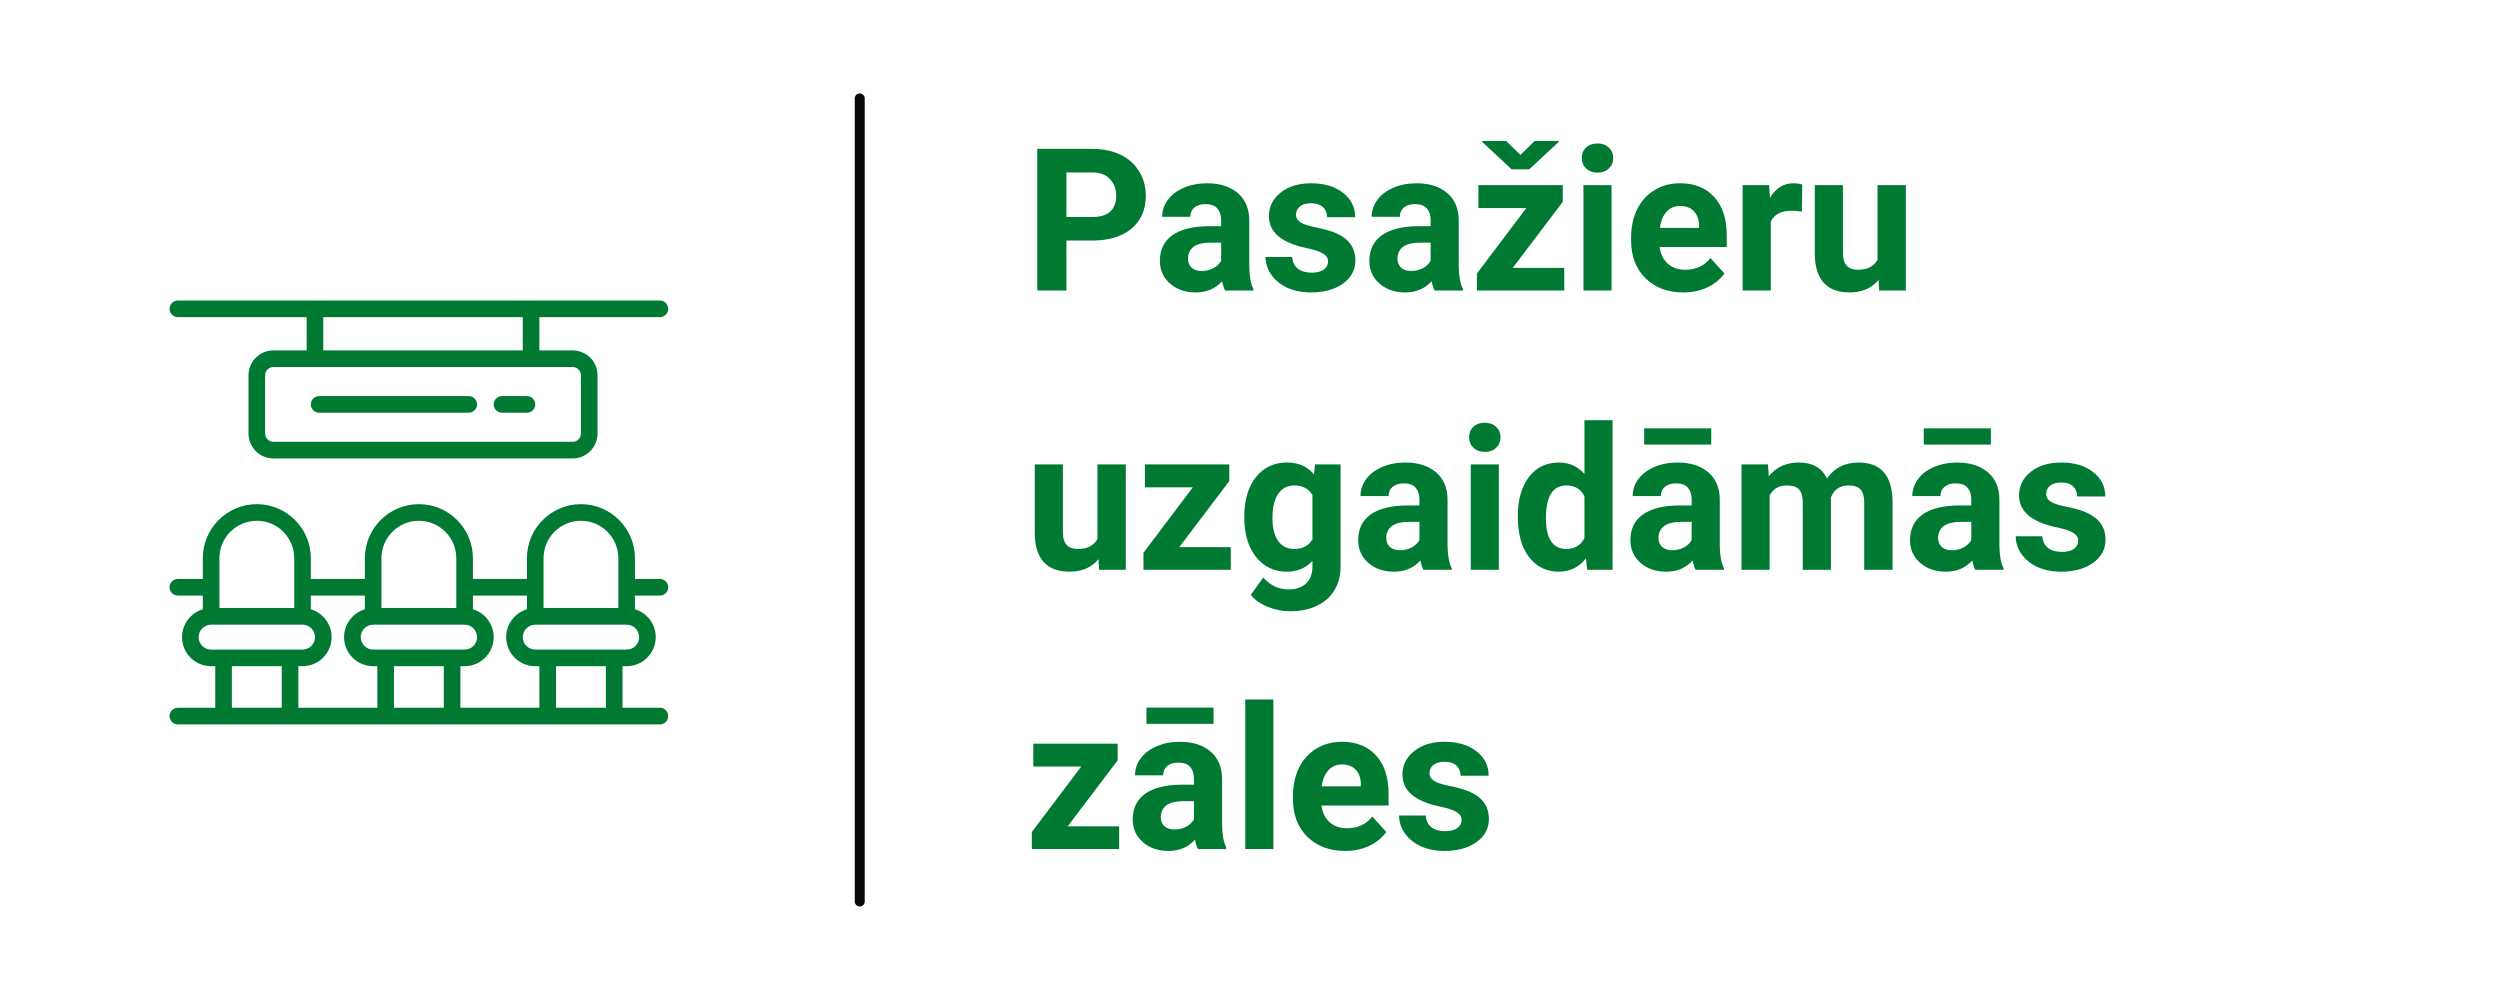 <?xml version="1.0" encoding="UTF-8"?>
<svg xmlns="http://www.w3.org/2000/svg" xmlns:xlink="http://www.w3.org/1999/xlink" width="250" zoomAndPan="magnify" viewBox="0 0 187.5 75" height="100" preserveAspectRatio="xMidYMid meet" version="1.0">
  <defs>
    <g></g>
    <clipPath id="3bee4c5612">
      <path d="M 12.715 37 L 50.117 37 L 50.117 54.703 L 12.715 54.703 Z M 12.715 37 " clip-rule="nonzero"></path>
    </clipPath>
    <clipPath id="407b59312c">
      <path d="M 12.715 22.539 L 50.117 22.539 L 50.117 35 L 12.715 35 Z M 12.715 22.539 " clip-rule="nonzero"></path>
    </clipPath>
  </defs>
  <g fill="#007a33" fill-opacity="1">
    <g transform="translate(76.841, 21.792)">
      <g>
        <path d="M 3.141 -3.75 L 3.141 0 L 0.953 0 L 0.953 -10.625 L 5.094 -10.625 C 5.895 -10.625 6.598 -10.477 7.203 -10.188 C 7.805 -9.895 8.27 -9.477 8.594 -8.938 C 8.926 -8.406 9.094 -7.797 9.094 -7.109 C 9.094 -6.066 8.734 -5.242 8.016 -4.641 C 7.305 -4.047 6.32 -3.75 5.062 -3.75 Z M 3.141 -5.516 L 5.094 -5.516 C 5.676 -5.516 6.117 -5.648 6.422 -5.922 C 6.723 -6.203 6.875 -6.594 6.875 -7.094 C 6.875 -7.613 6.719 -8.035 6.406 -8.359 C 6.102 -8.68 5.68 -8.848 5.141 -8.859 L 3.141 -8.859 Z M 3.141 -5.516 "></path>
      </g>
    </g>
    <g transform="translate(86.491, 21.792)">
      <g>
        <path d="M 5.391 0 C 5.297 -0.188 5.223 -0.422 5.172 -0.703 C 4.66 -0.141 4 0.141 3.188 0.141 C 2.406 0.141 1.758 -0.082 1.25 -0.531 C 0.75 -0.977 0.5 -1.539 0.5 -2.219 C 0.5 -3.051 0.805 -3.691 1.422 -4.141 C 2.047 -4.586 2.945 -4.816 4.125 -4.828 L 5.094 -4.828 L 5.094 -5.281 C 5.094 -5.645 5 -5.938 4.812 -6.156 C 4.625 -6.375 4.328 -6.484 3.922 -6.484 C 3.566 -6.484 3.285 -6.395 3.078 -6.219 C 2.879 -6.051 2.781 -5.82 2.781 -5.531 L 0.672 -5.531 C 0.672 -5.988 0.812 -6.41 1.094 -6.797 C 1.375 -7.18 1.77 -7.484 2.281 -7.703 C 2.801 -7.93 3.383 -8.047 4.031 -8.047 C 5 -8.047 5.77 -7.801 6.344 -7.312 C 6.914 -6.82 7.203 -6.133 7.203 -5.25 L 7.203 -1.828 C 7.211 -1.078 7.316 -0.508 7.516 -0.125 L 7.516 0 Z M 3.641 -1.469 C 3.953 -1.469 4.238 -1.535 4.5 -1.672 C 4.77 -1.816 4.969 -2.004 5.094 -2.234 L 5.094 -3.594 L 4.297 -3.594 C 3.242 -3.594 2.68 -3.227 2.609 -2.5 L 2.609 -2.375 C 2.609 -2.113 2.695 -1.895 2.875 -1.719 C 3.062 -1.551 3.316 -1.469 3.641 -1.469 Z M 3.641 -1.469 "></path>
      </g>
    </g>
    <g transform="translate(94.512, 21.792)">
      <g>
        <path d="M 5.094 -2.188 C 5.094 -2.438 4.961 -2.633 4.703 -2.781 C 4.453 -2.938 4.039 -3.07 3.469 -3.188 C 1.594 -3.582 0.656 -4.379 0.656 -5.578 C 0.656 -6.285 0.945 -6.875 1.531 -7.344 C 2.113 -7.812 2.875 -8.047 3.812 -8.047 C 4.812 -8.047 5.613 -7.805 6.219 -7.328 C 6.82 -6.859 7.125 -6.25 7.125 -5.5 L 5.016 -5.5 C 5.016 -5.801 4.914 -6.051 4.719 -6.25 C 4.52 -6.445 4.211 -6.547 3.797 -6.547 C 3.441 -6.547 3.164 -6.461 2.969 -6.297 C 2.781 -6.141 2.688 -5.938 2.688 -5.688 C 2.688 -5.457 2.797 -5.27 3.016 -5.125 C 3.234 -4.977 3.602 -4.852 4.125 -4.75 C 4.656 -4.645 5.102 -4.523 5.469 -4.391 C 6.582 -3.984 7.141 -3.273 7.141 -2.266 C 7.141 -1.547 6.828 -0.961 6.203 -0.516 C 5.586 -0.078 4.789 0.141 3.812 0.141 C 3.156 0.141 2.566 0.023 2.047 -0.203 C 1.535 -0.441 1.133 -0.766 0.844 -1.172 C 0.551 -1.586 0.406 -2.035 0.406 -2.516 L 2.406 -2.516 C 2.426 -2.141 2.566 -1.848 2.828 -1.641 C 3.086 -1.441 3.43 -1.344 3.859 -1.344 C 4.266 -1.344 4.57 -1.422 4.781 -1.578 C 4.988 -1.734 5.094 -1.938 5.094 -2.188 Z M 5.094 -2.188 "></path>
      </g>
    </g>
    <g transform="translate(102.203, 21.792)">
      <g>
        <path d="M 5.391 0 C 5.297 -0.188 5.223 -0.422 5.172 -0.703 C 4.66 -0.141 4 0.141 3.188 0.141 C 2.406 0.141 1.758 -0.082 1.25 -0.531 C 0.75 -0.977 0.5 -1.539 0.5 -2.219 C 0.5 -3.051 0.805 -3.691 1.422 -4.141 C 2.047 -4.586 2.945 -4.816 4.125 -4.828 L 5.094 -4.828 L 5.094 -5.281 C 5.094 -5.645 5 -5.938 4.812 -6.156 C 4.625 -6.375 4.328 -6.484 3.922 -6.484 C 3.566 -6.484 3.285 -6.395 3.078 -6.219 C 2.879 -6.051 2.781 -5.82 2.781 -5.531 L 0.672 -5.531 C 0.672 -5.988 0.812 -6.41 1.094 -6.797 C 1.375 -7.18 1.77 -7.484 2.281 -7.703 C 2.801 -7.93 3.383 -8.047 4.031 -8.047 C 5 -8.047 5.77 -7.801 6.344 -7.312 C 6.914 -6.82 7.203 -6.133 7.203 -5.25 L 7.203 -1.828 C 7.211 -1.078 7.316 -0.508 7.516 -0.125 L 7.516 0 Z M 3.641 -1.469 C 3.953 -1.469 4.238 -1.535 4.5 -1.672 C 4.77 -1.816 4.969 -2.004 5.094 -2.234 L 5.094 -3.594 L 4.297 -3.594 C 3.242 -3.594 2.68 -3.227 2.609 -2.5 L 2.609 -2.375 C 2.609 -2.113 2.695 -1.895 2.875 -1.719 C 3.062 -1.551 3.316 -1.469 3.641 -1.469 Z M 3.641 -1.469 "></path>
      </g>
    </g>
    <g transform="translate(110.224, 21.792)">
      <g>
        <path d="M 3.234 -1.703 L 7.094 -1.703 L 7.094 0 L 0.547 0 L 0.547 -1.281 L 4.25 -6.188 L 0.656 -6.188 L 0.656 -7.906 L 6.984 -7.906 L 6.984 -6.656 Z M 3.812 -10.172 L 4.875 -11.219 L 6.672 -11.219 L 6.672 -11.141 L 4.469 -9.094 L 3.141 -9.094 L 0.938 -11.156 L 0.938 -11.219 L 2.734 -11.219 Z M 3.812 -10.172 "></path>
      </g>
    </g>
    <g transform="translate(117.836, 21.792)">
      <g>
        <path d="M 3.031 0 L 0.922 0 L 0.922 -7.906 L 3.031 -7.906 Z M 0.797 -9.938 C 0.797 -10.258 0.898 -10.52 1.109 -10.719 C 1.328 -10.926 1.617 -11.031 1.984 -11.031 C 2.336 -11.031 2.617 -10.926 2.828 -10.719 C 3.047 -10.52 3.156 -10.258 3.156 -9.938 C 3.156 -9.625 3.047 -9.363 2.828 -9.156 C 2.617 -8.945 2.336 -8.844 1.984 -8.844 C 1.629 -8.844 1.344 -8.945 1.125 -9.156 C 0.906 -9.363 0.797 -9.625 0.797 -9.938 Z M 0.797 -9.938 "></path>
      </g>
    </g>
    <g transform="translate(121.802, 21.792)">
      <g>
        <path d="M 4.453 0.141 C 3.285 0.141 2.336 -0.211 1.609 -0.922 C 0.891 -1.629 0.531 -2.578 0.531 -3.766 L 0.531 -3.969 C 0.531 -4.758 0.68 -5.469 0.984 -6.094 C 1.297 -6.719 1.727 -7.195 2.281 -7.531 C 2.844 -7.875 3.488 -8.047 4.219 -8.047 C 5.289 -8.047 6.141 -7.703 6.766 -7.016 C 7.391 -6.336 7.703 -5.375 7.703 -4.125 L 7.703 -3.266 L 2.672 -3.266 C 2.734 -2.742 2.938 -2.328 3.281 -2.016 C 3.625 -1.711 4.055 -1.562 4.578 -1.562 C 5.391 -1.562 6.023 -1.852 6.484 -2.438 L 7.531 -1.281 C 7.207 -0.832 6.773 -0.484 6.234 -0.234 C 5.703 0.016 5.109 0.141 4.453 0.141 Z M 4.203 -6.344 C 3.785 -6.344 3.445 -6.195 3.188 -5.906 C 2.926 -5.625 2.758 -5.223 2.688 -4.703 L 5.625 -4.703 L 5.625 -4.875 C 5.613 -5.344 5.484 -5.703 5.234 -5.953 C 4.992 -6.211 4.648 -6.344 4.203 -6.344 Z M 4.203 -6.344 "></path>
      </g>
    </g>
    <g transform="translate(129.888, 21.792)">
      <g>
        <path d="M 5.25 -5.922 C 4.957 -5.961 4.703 -5.984 4.484 -5.984 C 3.691 -5.984 3.172 -5.711 2.922 -5.172 L 2.922 0 L 0.812 0 L 0.812 -7.906 L 2.797 -7.906 L 2.859 -6.953 C 3.285 -7.68 3.875 -8.047 4.625 -8.047 C 4.852 -8.047 5.07 -8.016 5.281 -7.953 Z M 5.25 -5.922 "></path>
      </g>
    </g>
    <g transform="translate(135.345, 21.792)">
      <g>
        <path d="M 5.547 -0.797 C 5.023 -0.172 4.301 0.141 3.375 0.141 C 2.531 0.141 1.883 -0.098 1.438 -0.578 C 1 -1.066 0.773 -1.781 0.766 -2.719 L 0.766 -7.906 L 2.875 -7.906 L 2.875 -2.797 C 2.875 -1.973 3.25 -1.562 4 -1.562 C 4.707 -1.562 5.195 -1.812 5.469 -2.312 L 5.469 -7.906 L 7.594 -7.906 L 7.594 0 L 5.594 0 Z M 5.547 -0.797 "></path>
      </g>
    </g>
  </g>
  <g fill="#007a33" fill-opacity="1">
    <g transform="translate(76.841, 42.736)">
      <g>
        <path d="M 5.547 -0.797 C 5.023 -0.172 4.301 0.141 3.375 0.141 C 2.531 0.141 1.883 -0.098 1.438 -0.578 C 1 -1.066 0.773 -1.781 0.766 -2.719 L 0.766 -7.906 L 2.875 -7.906 L 2.875 -2.797 C 2.875 -1.973 3.25 -1.562 4 -1.562 C 4.707 -1.562 5.195 -1.812 5.469 -2.312 L 5.469 -7.906 L 7.594 -7.906 L 7.594 0 L 5.594 0 Z M 5.547 -0.797 "></path>
      </g>
    </g>
    <g transform="translate(85.213, 42.736)">
      <g>
        <path d="M 3.234 -1.703 L 7.094 -1.703 L 7.094 0 L 0.547 0 L 0.547 -1.281 L 4.25 -6.188 L 0.656 -6.188 L 0.656 -7.906 L 6.984 -7.906 L 6.984 -6.656 Z M 3.234 -1.703 "></path>
      </g>
    </g>
    <g transform="translate(92.824, 42.736)">
      <g>
        <path d="M 0.5 -4.016 C 0.5 -5.223 0.785 -6.195 1.359 -6.938 C 1.941 -7.676 2.723 -8.047 3.703 -8.047 C 4.566 -8.047 5.238 -7.75 5.719 -7.156 L 5.812 -7.906 L 7.719 -7.906 L 7.719 -0.266 C 7.719 0.43 7.562 1.035 7.25 1.547 C 6.938 2.055 6.492 2.441 5.922 2.703 C 5.359 2.973 4.691 3.109 3.922 3.109 C 3.348 3.109 2.785 2.992 2.234 2.766 C 1.68 2.535 1.266 2.238 0.984 1.875 L 1.922 0.578 C 2.441 1.172 3.078 1.469 3.828 1.469 C 4.391 1.469 4.828 1.316 5.141 1.016 C 5.453 0.711 5.609 0.289 5.609 -0.25 L 5.609 -0.672 C 5.117 -0.129 4.477 0.141 3.688 0.141 C 2.738 0.141 1.969 -0.227 1.375 -0.969 C 0.789 -1.707 0.5 -2.691 0.5 -3.922 Z M 2.609 -3.859 C 2.609 -3.141 2.75 -2.578 3.031 -2.172 C 3.32 -1.766 3.723 -1.562 4.234 -1.562 C 4.867 -1.562 5.328 -1.801 5.609 -2.281 L 5.609 -5.609 C 5.328 -6.086 4.867 -6.328 4.234 -6.328 C 3.734 -6.328 3.336 -6.117 3.047 -5.703 C 2.754 -5.297 2.609 -4.68 2.609 -3.859 Z M 2.609 -3.859 "></path>
      </g>
    </g>
    <g transform="translate(101.363, 42.736)">
      <g>
        <path d="M 5.391 0 C 5.297 -0.188 5.223 -0.422 5.172 -0.703 C 4.66 -0.141 4 0.141 3.188 0.141 C 2.406 0.141 1.758 -0.082 1.25 -0.531 C 0.75 -0.977 0.5 -1.539 0.5 -2.219 C 0.5 -3.051 0.805 -3.691 1.422 -4.141 C 2.047 -4.586 2.945 -4.816 4.125 -4.828 L 5.094 -4.828 L 5.094 -5.281 C 5.094 -5.645 5 -5.938 4.812 -6.156 C 4.625 -6.375 4.328 -6.484 3.922 -6.484 C 3.566 -6.484 3.285 -6.395 3.078 -6.219 C 2.879 -6.051 2.781 -5.82 2.781 -5.531 L 0.672 -5.531 C 0.672 -5.988 0.812 -6.41 1.094 -6.797 C 1.375 -7.18 1.77 -7.484 2.281 -7.703 C 2.801 -7.93 3.383 -8.047 4.031 -8.047 C 5 -8.047 5.77 -7.801 6.344 -7.312 C 6.914 -6.82 7.203 -6.133 7.203 -5.25 L 7.203 -1.828 C 7.211 -1.078 7.316 -0.508 7.516 -0.125 L 7.516 0 Z M 3.641 -1.469 C 3.953 -1.469 4.238 -1.535 4.5 -1.672 C 4.77 -1.816 4.969 -2.004 5.094 -2.234 L 5.094 -3.594 L 4.297 -3.594 C 3.242 -3.594 2.68 -3.227 2.609 -2.5 L 2.609 -2.375 C 2.609 -2.113 2.695 -1.895 2.875 -1.719 C 3.062 -1.551 3.316 -1.469 3.641 -1.469 Z M 3.641 -1.469 "></path>
      </g>
    </g>
    <g transform="translate(109.384, 42.736)">
      <g>
        <path d="M 3.031 0 L 0.922 0 L 0.922 -7.906 L 3.031 -7.906 Z M 0.797 -9.938 C 0.797 -10.258 0.898 -10.52 1.109 -10.719 C 1.328 -10.926 1.617 -11.031 1.984 -11.031 C 2.336 -11.031 2.617 -10.926 2.828 -10.719 C 3.047 -10.52 3.156 -10.258 3.156 -9.938 C 3.156 -9.625 3.047 -9.363 2.828 -9.156 C 2.617 -8.945 2.336 -8.844 1.984 -8.844 C 1.629 -8.844 1.344 -8.945 1.125 -9.156 C 0.906 -9.363 0.797 -9.625 0.797 -9.938 Z M 0.797 -9.938 "></path>
      </g>
    </g>
    <g transform="translate(113.35, 42.736)">
      <g>
        <path d="M 0.484 -4.016 C 0.484 -5.242 0.758 -6.223 1.312 -6.953 C 1.863 -7.68 2.617 -8.047 3.578 -8.047 C 4.348 -8.047 4.984 -7.758 5.484 -7.188 L 5.484 -11.219 L 7.594 -11.219 L 7.594 0 L 5.688 0 L 5.594 -0.844 C 5.062 -0.188 4.383 0.141 3.562 0.141 C 2.633 0.141 1.891 -0.223 1.328 -0.953 C 0.766 -1.68 0.484 -2.703 0.484 -4.016 Z M 2.594 -3.859 C 2.594 -3.117 2.719 -2.551 2.969 -2.156 C 3.227 -1.758 3.609 -1.562 4.109 -1.562 C 4.754 -1.562 5.211 -1.836 5.484 -2.391 L 5.484 -5.5 C 5.223 -6.051 4.77 -6.328 4.125 -6.328 C 3.102 -6.328 2.594 -5.504 2.594 -3.859 Z M 2.594 -3.859 "></path>
      </g>
    </g>
    <g transform="translate(121.78, 42.736)">
      <g>
        <path d="M 5.391 0 C 5.297 -0.188 5.223 -0.422 5.172 -0.703 C 4.66 -0.141 4 0.141 3.188 0.141 C 2.406 0.141 1.758 -0.082 1.25 -0.531 C 0.75 -0.977 0.5 -1.539 0.5 -2.219 C 0.5 -3.051 0.805 -3.691 1.422 -4.141 C 2.047 -4.586 2.945 -4.816 4.125 -4.828 L 5.094 -4.828 L 5.094 -5.281 C 5.094 -5.645 5 -5.938 4.812 -6.156 C 4.625 -6.375 4.328 -6.484 3.922 -6.484 C 3.566 -6.484 3.285 -6.395 3.078 -6.219 C 2.879 -6.051 2.781 -5.82 2.781 -5.531 L 0.672 -5.531 C 0.672 -5.988 0.812 -6.41 1.094 -6.797 C 1.375 -7.18 1.77 -7.484 2.281 -7.703 C 2.801 -7.93 3.383 -8.047 4.031 -8.047 C 5 -8.047 5.77 -7.801 6.344 -7.312 C 6.914 -6.82 7.203 -6.133 7.203 -5.25 L 7.203 -1.828 C 7.211 -1.078 7.316 -0.508 7.516 -0.125 L 7.516 0 Z M 3.641 -1.469 C 3.953 -1.469 4.238 -1.535 4.5 -1.672 C 4.77 -1.816 4.969 -2.004 5.094 -2.234 L 5.094 -3.594 L 4.297 -3.594 C 3.242 -3.594 2.68 -3.227 2.609 -2.5 L 2.609 -2.375 C 2.609 -2.113 2.695 -1.895 2.875 -1.719 C 3.062 -1.551 3.316 -1.469 3.641 -1.469 Z M 6.562 -9.391 L 1.531 -9.391 L 1.531 -10.609 L 6.562 -10.609 Z M 6.562 -9.391 "></path>
      </g>
    </g>
    <g transform="translate(129.801, 42.736)">
      <g>
        <path d="M 2.797 -7.906 L 2.859 -7.016 C 3.41 -7.703 4.164 -8.047 5.125 -8.047 C 6.145 -8.047 6.844 -7.645 7.219 -6.844 C 7.77 -7.645 8.562 -8.047 9.594 -8.047 C 10.445 -8.047 11.082 -7.797 11.5 -7.297 C 11.926 -6.797 12.141 -6.047 12.141 -5.047 L 12.141 0 L 10.016 0 L 10.016 -5.031 C 10.016 -5.477 9.926 -5.805 9.75 -6.016 C 9.57 -6.223 9.266 -6.328 8.828 -6.328 C 8.191 -6.328 7.754 -6.023 7.516 -5.422 L 7.516 0 L 5.406 0 L 5.406 -5.031 C 5.406 -5.488 5.316 -5.816 5.141 -6.016 C 4.961 -6.223 4.656 -6.328 4.219 -6.328 C 3.625 -6.328 3.191 -6.078 2.922 -5.578 L 2.922 0 L 0.812 0 L 0.812 -7.906 Z M 2.797 -7.906 "></path>
      </g>
    </g>
    <g transform="translate(142.752, 42.736)">
      <g>
        <path d="M 5.391 0 C 5.297 -0.188 5.223 -0.422 5.172 -0.703 C 4.66 -0.141 4 0.141 3.188 0.141 C 2.406 0.141 1.758 -0.082 1.25 -0.531 C 0.75 -0.977 0.5 -1.539 0.5 -2.219 C 0.5 -3.051 0.805 -3.691 1.422 -4.141 C 2.047 -4.586 2.945 -4.816 4.125 -4.828 L 5.094 -4.828 L 5.094 -5.281 C 5.094 -5.645 5 -5.938 4.812 -6.156 C 4.625 -6.375 4.328 -6.484 3.922 -6.484 C 3.566 -6.484 3.285 -6.395 3.078 -6.219 C 2.879 -6.051 2.781 -5.82 2.781 -5.531 L 0.672 -5.531 C 0.672 -5.988 0.812 -6.41 1.094 -6.797 C 1.375 -7.18 1.77 -7.484 2.281 -7.703 C 2.801 -7.93 3.383 -8.047 4.031 -8.047 C 5 -8.047 5.77 -7.801 6.344 -7.312 C 6.914 -6.82 7.203 -6.133 7.203 -5.25 L 7.203 -1.828 C 7.211 -1.078 7.316 -0.508 7.516 -0.125 L 7.516 0 Z M 3.641 -1.469 C 3.953 -1.469 4.238 -1.535 4.5 -1.672 C 4.77 -1.816 4.969 -2.004 5.094 -2.234 L 5.094 -3.594 L 4.297 -3.594 C 3.242 -3.594 2.68 -3.227 2.609 -2.5 L 2.609 -2.375 C 2.609 -2.113 2.695 -1.895 2.875 -1.719 C 3.062 -1.551 3.316 -1.469 3.641 -1.469 Z M 6.562 -9.391 L 1.531 -9.391 L 1.531 -10.609 L 6.562 -10.609 Z M 6.562 -9.391 "></path>
      </g>
    </g>
    <g transform="translate(150.773, 42.736)">
      <g>
        <path d="M 5.094 -2.188 C 5.094 -2.438 4.961 -2.633 4.703 -2.781 C 4.453 -2.938 4.039 -3.07 3.469 -3.188 C 1.594 -3.582 0.656 -4.379 0.656 -5.578 C 0.656 -6.285 0.945 -6.875 1.531 -7.344 C 2.113 -7.812 2.875 -8.047 3.812 -8.047 C 4.812 -8.047 5.613 -7.805 6.219 -7.328 C 6.82 -6.859 7.125 -6.25 7.125 -5.5 L 5.016 -5.5 C 5.016 -5.801 4.914 -6.051 4.719 -6.25 C 4.52 -6.445 4.211 -6.547 3.797 -6.547 C 3.441 -6.547 3.164 -6.461 2.969 -6.297 C 2.781 -6.141 2.688 -5.938 2.688 -5.688 C 2.688 -5.457 2.797 -5.27 3.016 -5.125 C 3.234 -4.977 3.602 -4.852 4.125 -4.75 C 4.656 -4.645 5.102 -4.523 5.469 -4.391 C 6.582 -3.984 7.141 -3.273 7.141 -2.266 C 7.141 -1.547 6.828 -0.961 6.203 -0.516 C 5.586 -0.078 4.789 0.141 3.812 0.141 C 3.156 0.141 2.566 0.023 2.047 -0.203 C 1.535 -0.441 1.133 -0.766 0.844 -1.172 C 0.551 -1.586 0.406 -2.035 0.406 -2.516 L 2.406 -2.516 C 2.426 -2.141 2.566 -1.848 2.828 -1.641 C 3.086 -1.441 3.43 -1.344 3.859 -1.344 C 4.266 -1.344 4.57 -1.422 4.781 -1.578 C 4.988 -1.734 5.094 -1.938 5.094 -2.188 Z M 5.094 -2.188 "></path>
      </g>
    </g>
  </g>
  <g fill="#007a33" fill-opacity="1">
    <g transform="translate(76.841, 63.68)">
      <g>
        <path d="M 3.234 -1.703 L 7.094 -1.703 L 7.094 0 L 0.547 0 L 0.547 -1.281 L 4.25 -6.188 L 0.656 -6.188 L 0.656 -7.906 L 6.984 -7.906 L 6.984 -6.656 Z M 3.234 -1.703 "></path>
      </g>
    </g>
    <g transform="translate(84.453, 63.68)">
      <g>
        <path d="M 5.391 0 C 5.297 -0.188 5.223 -0.422 5.172 -0.703 C 4.66 -0.141 4 0.141 3.188 0.141 C 2.406 0.141 1.758 -0.082 1.25 -0.531 C 0.75 -0.977 0.5 -1.539 0.5 -2.219 C 0.5 -3.051 0.805 -3.691 1.422 -4.141 C 2.047 -4.586 2.945 -4.816 4.125 -4.828 L 5.094 -4.828 L 5.094 -5.281 C 5.094 -5.645 5 -5.938 4.812 -6.156 C 4.625 -6.375 4.328 -6.484 3.922 -6.484 C 3.566 -6.484 3.285 -6.395 3.078 -6.219 C 2.879 -6.051 2.781 -5.82 2.781 -5.531 L 0.672 -5.531 C 0.672 -5.988 0.812 -6.41 1.094 -6.797 C 1.375 -7.18 1.77 -7.484 2.281 -7.703 C 2.801 -7.93 3.383 -8.047 4.031 -8.047 C 5 -8.047 5.77 -7.801 6.344 -7.312 C 6.914 -6.82 7.203 -6.133 7.203 -5.25 L 7.203 -1.828 C 7.211 -1.078 7.316 -0.508 7.516 -0.125 L 7.516 0 Z M 3.641 -1.469 C 3.953 -1.469 4.238 -1.535 4.5 -1.672 C 4.77 -1.816 4.969 -2.004 5.094 -2.234 L 5.094 -3.594 L 4.297 -3.594 C 3.242 -3.594 2.68 -3.227 2.609 -2.5 L 2.609 -2.375 C 2.609 -2.113 2.695 -1.895 2.875 -1.719 C 3.062 -1.551 3.316 -1.469 3.641 -1.469 Z M 6.562 -9.391 L 1.531 -9.391 L 1.531 -10.609 L 6.562 -10.609 Z M 6.562 -9.391 "></path>
      </g>
    </g>
    <g transform="translate(92.473, 63.68)">
      <g>
        <path d="M 3.031 0 L 0.922 0 L 0.922 -11.219 L 3.031 -11.219 Z M 3.031 0 "></path>
      </g>
    </g>
    <g transform="translate(96.44, 63.68)">
      <g>
        <path d="M 4.453 0.141 C 3.285 0.141 2.336 -0.211 1.609 -0.922 C 0.891 -1.629 0.531 -2.578 0.531 -3.766 L 0.531 -3.969 C 0.531 -4.758 0.68 -5.469 0.984 -6.094 C 1.297 -6.719 1.727 -7.195 2.281 -7.531 C 2.844 -7.875 3.488 -8.047 4.219 -8.047 C 5.289 -8.047 6.141 -7.703 6.766 -7.016 C 7.391 -6.336 7.703 -5.375 7.703 -4.125 L 7.703 -3.266 L 2.672 -3.266 C 2.734 -2.742 2.938 -2.328 3.281 -2.016 C 3.625 -1.711 4.055 -1.562 4.578 -1.562 C 5.391 -1.562 6.023 -1.852 6.484 -2.438 L 7.531 -1.281 C 7.207 -0.832 6.773 -0.484 6.234 -0.234 C 5.703 0.016 5.109 0.141 4.453 0.141 Z M 4.203 -6.344 C 3.785 -6.344 3.445 -6.195 3.188 -5.906 C 2.926 -5.625 2.758 -5.223 2.688 -4.703 L 5.625 -4.703 L 5.625 -4.875 C 5.613 -5.344 5.484 -5.703 5.234 -5.953 C 4.992 -6.211 4.648 -6.344 4.203 -6.344 Z M 4.203 -6.344 "></path>
      </g>
    </g>
    <g transform="translate(104.526, 63.68)">
      <g>
        <path d="M 5.094 -2.188 C 5.094 -2.438 4.961 -2.633 4.703 -2.781 C 4.453 -2.938 4.039 -3.07 3.469 -3.188 C 1.594 -3.582 0.656 -4.379 0.656 -5.578 C 0.656 -6.285 0.945 -6.875 1.531 -7.344 C 2.113 -7.812 2.875 -8.047 3.812 -8.047 C 4.812 -8.047 5.613 -7.805 6.219 -7.328 C 6.82 -6.859 7.125 -6.25 7.125 -5.5 L 5.016 -5.5 C 5.016 -5.801 4.914 -6.051 4.719 -6.25 C 4.52 -6.445 4.211 -6.547 3.797 -6.547 C 3.441 -6.547 3.164 -6.461 2.969 -6.297 C 2.781 -6.141 2.688 -5.938 2.688 -5.688 C 2.688 -5.457 2.797 -5.27 3.016 -5.125 C 3.234 -4.977 3.602 -4.852 4.125 -4.75 C 4.656 -4.645 5.102 -4.523 5.469 -4.391 C 6.582 -3.984 7.141 -3.273 7.141 -2.266 C 7.141 -1.547 6.828 -0.961 6.203 -0.516 C 5.586 -0.078 4.789 0.141 3.812 0.141 C 3.156 0.141 2.566 0.023 2.047 -0.203 C 1.535 -0.441 1.133 -0.766 0.844 -1.172 C 0.551 -1.586 0.406 -2.035 0.406 -2.516 L 2.406 -2.516 C 2.426 -2.141 2.566 -1.848 2.828 -1.641 C 3.086 -1.441 3.43 -1.344 3.859 -1.344 C 4.266 -1.344 4.57 -1.422 4.781 -1.578 C 4.988 -1.734 5.094 -1.938 5.094 -2.188 Z M 5.094 -2.188 "></path>
      </g>
    </g>
  </g>
  <path stroke-linecap="round" transform="matrix(0, -0.748, 0.748, 0, 64.106, 67.987)" fill="none" stroke-linejoin="miter" d="M 0.5 0.5 L 81.026 0.5 " stroke="#0a0a0a" stroke-width="1" stroke-opacity="1" stroke-miterlimit="4"></path>
  <g clip-path="url(#3bee4c5612)">
    <path fill="#007a33" d="M 49.492 44.668 C 49.836 44.668 50.117 44.391 50.117 44.047 C 50.117 43.699 49.836 43.422 49.492 43.422 L 47.621 43.422 L 47.621 41.863 C 47.621 39.629 45.805 37.812 43.57 37.812 C 41.336 37.812 39.52 39.629 39.52 41.863 L 39.52 43.422 L 35.469 43.422 L 35.469 41.863 C 35.469 39.629 33.648 37.812 31.418 37.812 C 29.184 37.812 27.363 39.629 27.363 41.863 L 27.363 43.422 L 23.312 43.422 L 23.312 41.863 C 23.312 39.629 21.496 37.812 19.262 37.812 C 17.027 37.812 15.211 39.629 15.211 41.863 L 15.211 43.422 L 13.34 43.422 C 12.996 43.422 12.715 43.699 12.715 44.047 C 12.715 44.391 12.996 44.668 13.34 44.668 L 15.211 44.668 L 15.211 45.695 C 14.309 45.965 13.652 46.801 13.652 47.785 C 13.652 48.988 14.629 49.965 15.832 49.965 L 16.145 49.965 L 16.145 53.082 L 13.34 53.082 C 12.996 53.082 12.715 53.363 12.715 53.707 C 12.715 54.051 12.996 54.332 13.34 54.332 L 49.492 54.332 C 49.836 54.332 50.117 54.051 50.117 53.707 C 50.117 53.363 49.836 53.082 49.492 53.082 L 46.688 53.082 L 46.688 49.965 L 47 49.965 C 48.203 49.965 49.18 48.988 49.18 47.785 C 49.18 46.797 48.523 45.965 47.621 45.695 L 47.621 44.668 Z M 40.766 41.863 C 40.766 40.316 42.023 39.059 43.57 39.059 C 45.117 39.059 46.375 40.316 46.375 41.863 L 46.375 45.602 L 40.766 45.602 Z M 39.52 44.668 L 39.52 45.695 C 38.621 45.965 37.961 46.801 37.961 47.785 C 37.961 48.988 38.941 49.965 40.145 49.965 L 40.453 49.965 L 40.453 53.082 L 34.531 53.082 L 34.531 49.965 L 34.844 49.965 C 36.047 49.965 37.027 48.988 37.027 47.785 C 37.027 46.797 36.367 45.965 35.469 45.695 L 35.469 44.668 Z M 27.988 46.852 L 34.844 46.852 C 35.359 46.852 35.781 47.27 35.781 47.785 C 35.781 48.301 35.359 48.719 34.844 48.719 L 27.988 48.719 C 27.473 48.719 27.055 48.301 27.055 47.785 C 27.055 47.27 27.473 46.852 27.988 46.852 Z M 33.285 49.965 L 33.285 53.082 L 29.547 53.082 L 29.547 49.965 Z M 28.609 41.863 C 28.609 40.316 29.871 39.059 31.418 39.059 C 32.961 39.059 34.223 40.316 34.223 41.863 L 34.223 45.602 L 28.609 45.602 Z M 27.363 44.668 L 27.363 45.695 C 26.465 45.965 25.805 46.801 25.805 47.785 C 25.805 48.988 26.785 49.965 27.988 49.965 L 28.301 49.965 L 28.301 53.082 L 22.379 53.082 L 22.379 49.965 L 22.691 49.965 C 23.891 49.965 24.871 48.988 24.871 47.785 C 24.871 46.797 24.215 45.965 23.312 45.695 L 23.312 44.668 Z M 16.457 41.863 C 16.457 40.316 17.715 39.059 19.262 39.059 C 20.809 39.059 22.066 40.316 22.066 41.863 L 22.066 45.602 L 16.457 45.602 Z M 14.898 47.785 C 14.898 47.27 15.316 46.852 15.832 46.852 L 22.691 46.852 C 23.203 46.852 23.625 47.27 23.625 47.785 C 23.625 48.301 23.203 48.719 22.691 48.719 L 15.832 48.719 C 15.316 48.719 14.898 48.301 14.898 47.785 Z M 17.391 49.965 L 21.133 49.965 L 21.133 53.082 L 17.391 53.082 Z M 45.441 53.082 L 41.703 53.082 L 41.703 49.965 L 45.441 49.965 Z M 47.934 47.785 C 47.934 48.301 47.516 48.719 47 48.719 L 40.145 48.719 C 39.629 48.719 39.207 48.301 39.207 47.785 C 39.207 47.27 39.629 46.852 40.145 46.852 L 47 46.852 C 47.516 46.852 47.934 47.27 47.934 47.785 Z M 47.934 47.785 " fill-opacity="1" fill-rule="nonzero"></path>
  </g>
  <path fill="#007a33" d="M 37.648 29.707 C 37.305 29.707 37.027 29.988 37.027 30.332 C 37.027 30.676 37.305 30.953 37.648 30.953 L 39.52 30.953 C 39.863 30.953 40.145 30.676 40.145 30.332 C 40.145 29.988 39.863 29.707 39.52 29.707 Z M 37.648 29.707 " fill-opacity="1" fill-rule="nonzero"></path>
  <path fill="#007a33" d="M 35.156 29.707 L 23.938 29.707 C 23.594 29.707 23.312 29.988 23.312 30.332 C 23.312 30.676 23.594 30.953 23.938 30.953 L 35.156 30.953 C 35.5 30.953 35.781 30.676 35.781 30.332 C 35.781 29.988 35.5 29.707 35.156 29.707 Z M 35.156 29.707 " fill-opacity="1" fill-rule="nonzero"></path>
  <g clip-path="url(#407b59312c)">
    <path fill="#007a33" d="M 13.34 23.785 L 23 23.785 L 23 26.281 L 20.508 26.281 C 19.477 26.281 18.637 27.117 18.637 28.148 L 18.637 32.512 C 18.637 33.543 19.477 34.383 20.508 34.383 L 42.949 34.383 C 43.98 34.383 44.816 33.543 44.816 32.512 L 44.816 28.148 C 44.816 27.117 43.98 26.281 42.949 26.281 L 40.453 26.281 L 40.453 23.785 L 49.492 23.785 C 49.836 23.785 50.117 23.508 50.117 23.164 C 50.117 22.82 49.836 22.539 49.492 22.539 L 13.34 22.539 C 12.996 22.539 12.715 22.82 12.715 23.164 C 12.715 23.508 12.996 23.785 13.34 23.785 Z M 43.57 28.148 L 43.57 32.512 C 43.57 32.855 43.293 33.137 42.949 33.137 L 20.508 33.137 C 20.164 33.137 19.883 32.855 19.883 32.512 L 19.883 28.148 C 19.883 27.805 20.164 27.527 20.508 27.527 L 42.949 27.527 C 43.293 27.527 43.57 27.805 43.57 28.148 Z M 39.207 26.281 L 24.246 26.281 L 24.246 23.785 L 39.207 23.785 Z M 39.207 26.281 " fill-opacity="1" fill-rule="nonzero"></path>
  </g>
</svg>
